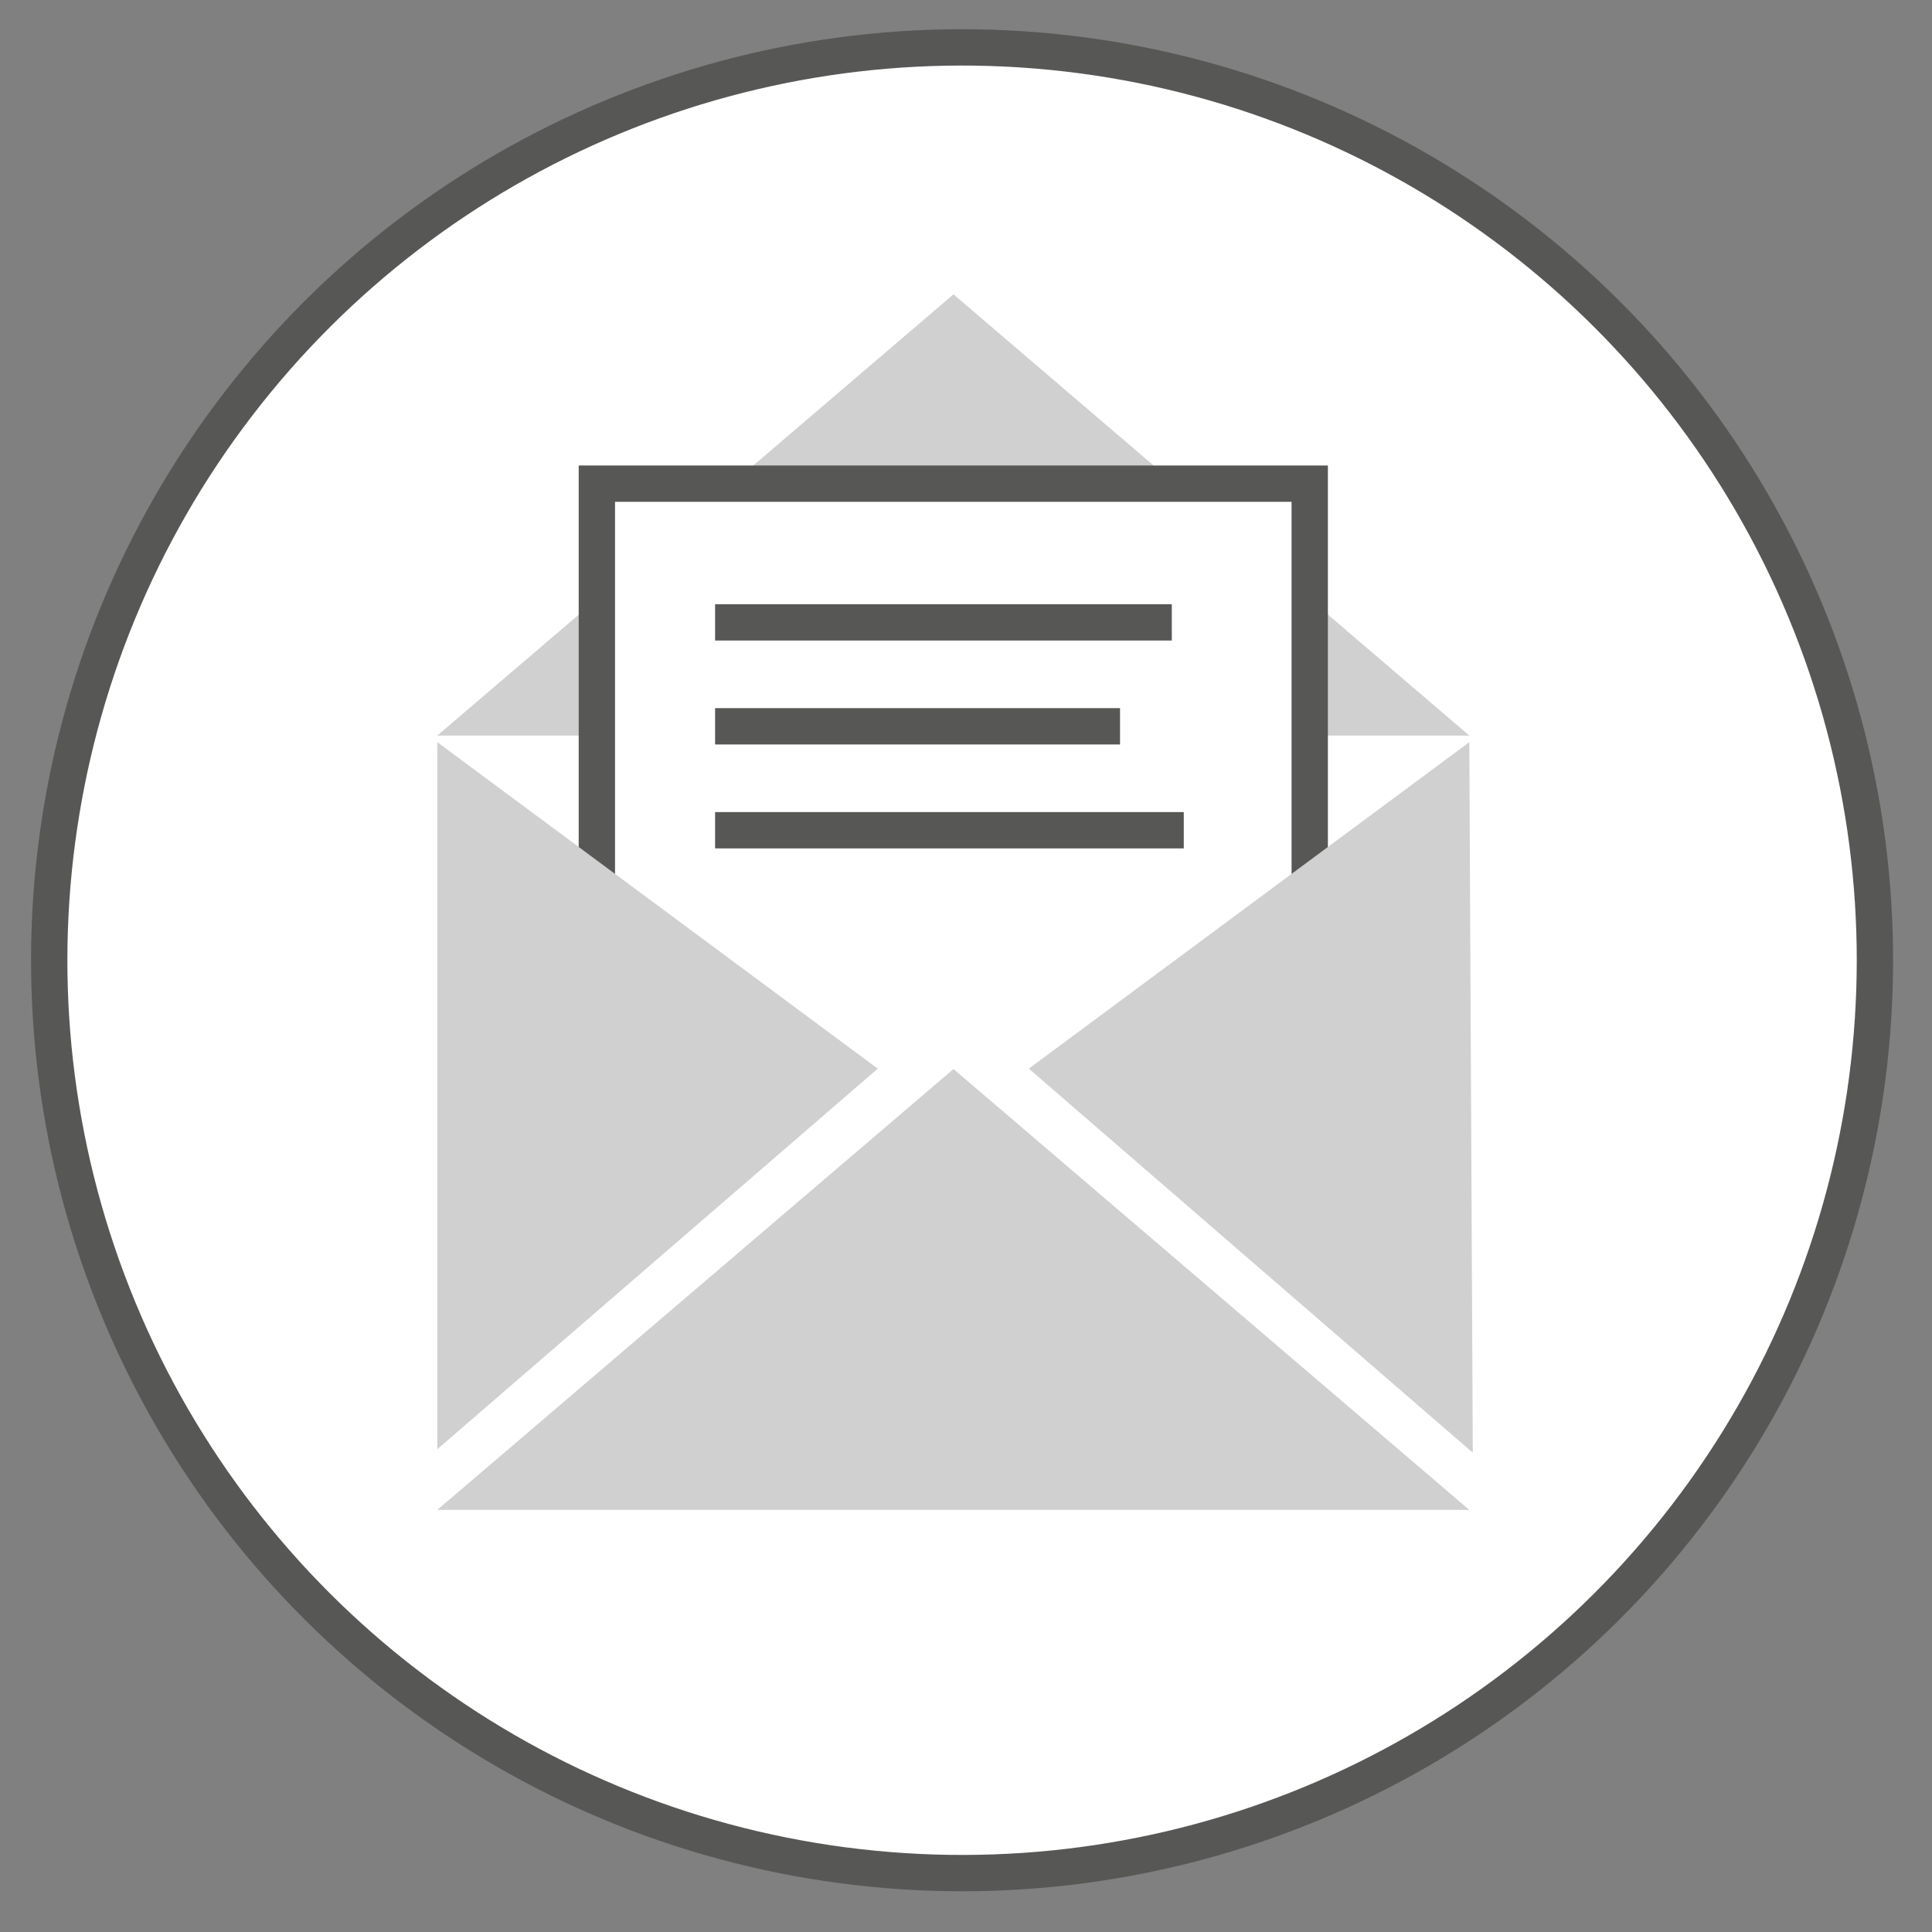 <?xml version="1.0" encoding="UTF-8" standalone="no"?>
<!DOCTYPE svg PUBLIC "-//W3C//DTD SVG 1.1//EN" "http://www.w3.org/Graphics/SVG/1.1/DTD/svg11.dtd">
<svg width="100%" height="100%" viewBox="0 0 50 50" version="1.1" xmlns="http://www.w3.org/2000/svg" xmlns:xlink="http://www.w3.org/1999/xlink" xml:space="preserve" xmlns:serif="http://www.serif.com/" style="fill-rule:evenodd;clip-rule:evenodd;">
    <rect x="0" y="0" width="50" height="50" fill="#808080" stroke="none"/>
    <g id="Artboard1" transform="matrix(0.993,0,0,0.993,-46.313,-46.292)">
        <rect x="46.655" y="46.634" width="50.026" height="50.026" style="fill:none;"/>
        <clipPath id="_clip1">
            <rect x="46.655" y="46.634" width="50.026" height="50.026"/>
        </clipPath>
        <g clip-path="url(#_clip1)">
            <g id="Ebene_7" transform="matrix(1.007,0,0,1.007,0.315,0.294)">
                <g>
                    <path d="M70.87,94.49C83.92,94.49 94.49,83.91 94.49,70.87C94.49,57.82 83.91,47.25 70.87,47.25C57.82,47.25 47.25,57.83 47.25,70.87C47.24,83.91 57.82,94.49 70.87,94.49" style="fill:white;fill-rule:nonzero;"/>
                    <g transform="matrix(0.924,-0.383,0.383,0.924,-21.725,32.514)">
                        <circle cx="70.87" cy="70.87" r="23.62" style="fill:none;stroke:rgb(87,87,86);stroke-width:0.94px;"/>
                    </g>
                    <path d="M57.32,85.08L84.03,85.08L70.68,73.67L57.32,85.08Z" style="fill:rgb(208,208,208);fill-rule:nonzero;"/>
                    <path d="M57.32,65.04L84.03,65.04L70.68,53.62L57.32,65.04Z" style="fill:rgb(208,208,208);fill-rule:nonzero;"/>
                    <path d="M61.45,73.66L61.45,58.52L79.9,58.52L79.9,73.66" style="fill:white;fill-rule:nonzero;"/>
                    <path d="M61.45,73.66L61.45,58.52L79.9,58.52L79.9,73.66" style="fill:none;fill-rule:nonzero;stroke:rgb(87,87,86);stroke-width:0.94px;"/>
                    <path d="M72.63,73.66L84.12,83.6L84.03,65.21L72.63,73.66Z" style="fill:rgb(208,208,208);fill-rule:nonzero;"/>
                    <path d="M68.72,73.66L57.32,83.51L57.32,65.21L68.72,73.66Z" style="fill:rgb(208,208,208);fill-rule:nonzero;"/>
                    <path d="M64.51,62.11L76.33,62.11" style="fill:none;fill-rule:nonzero;stroke:rgb(87,87,86);stroke-width:0.94px;"/>
                    <path d="M64.51,64.8L74.99,64.8" style="fill:none;fill-rule:nonzero;stroke:rgb(87,87,86);stroke-width:0.94px;"/>
                    <path d="M64.51,67.49L76.64,67.49" style="fill:none;fill-rule:nonzero;stroke:rgb(87,87,86);stroke-width:0.94px;"/>
                </g>
            </g>
        </g>
    </g>
</svg>
